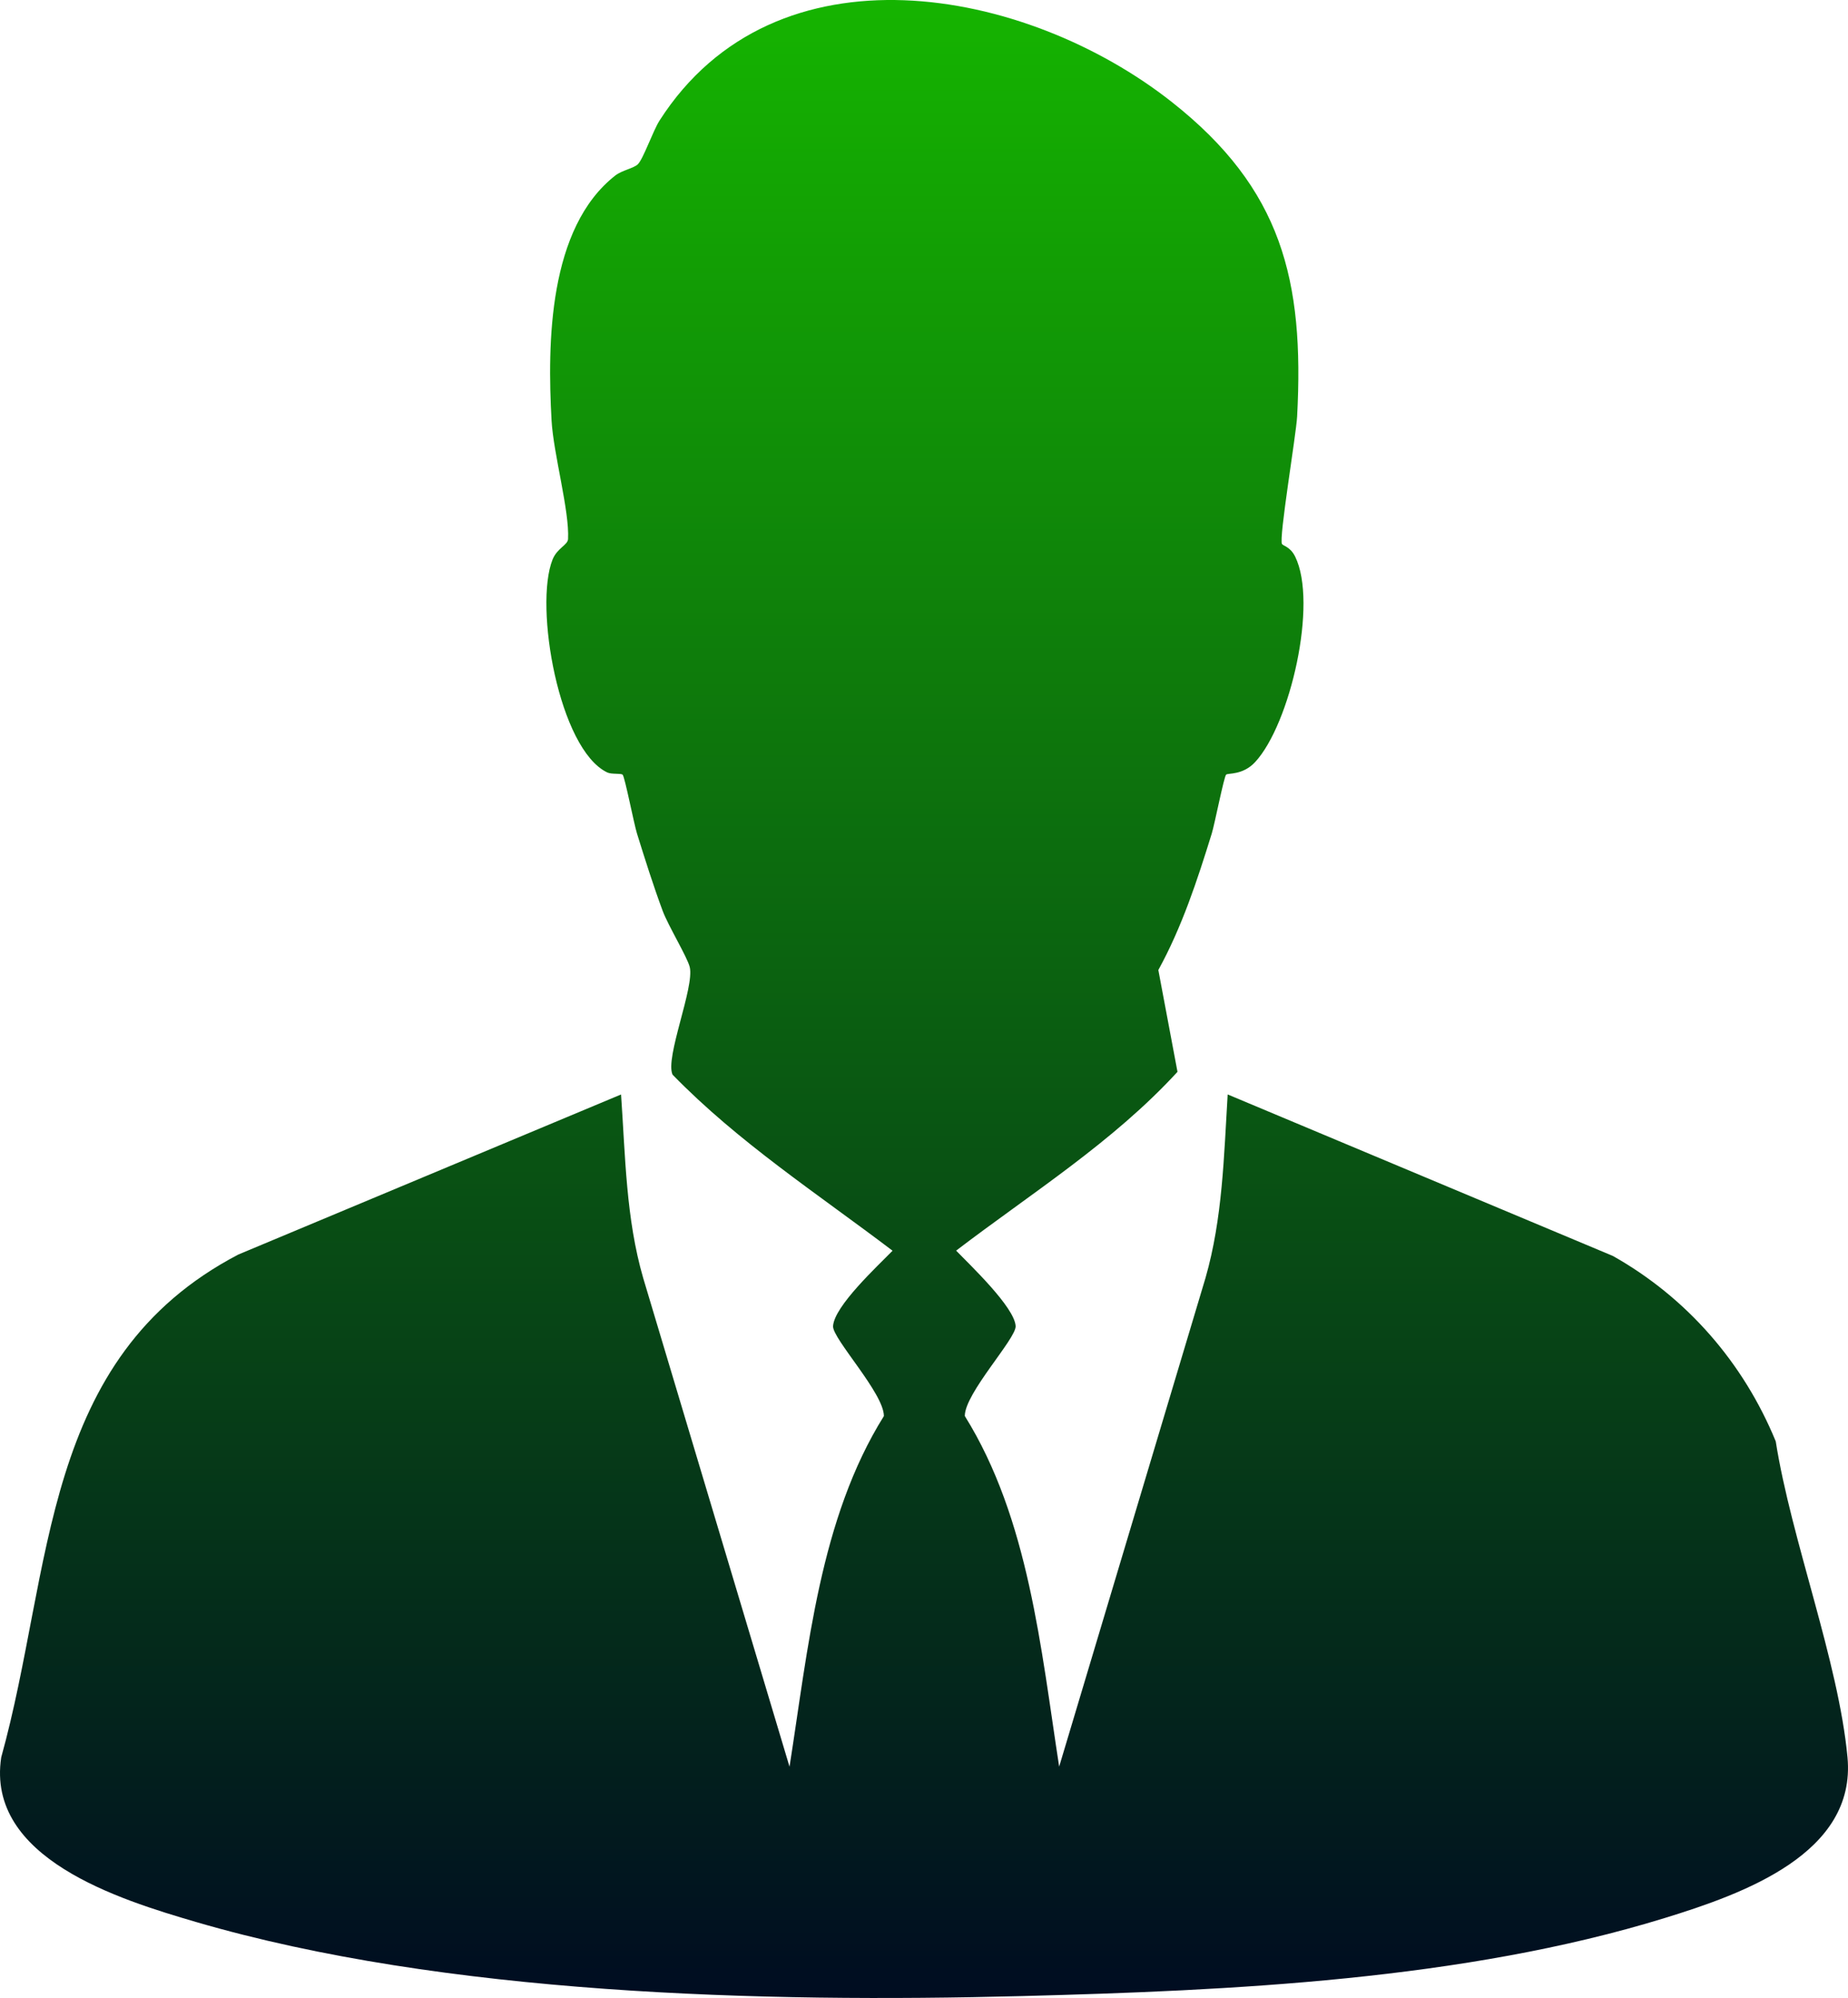 <svg width="234" height="253" viewBox="0 0 234 253" fill="none" xmlns="http://www.w3.org/2000/svg">
<path d="M162.334 68.885C162.484 69.141 163.378 69.226 163.995 70.477C166.896 76.356 163.373 91.697 158.931 96.498C157.37 98.186 155.482 97.87 155.256 98.09C154.98 98.361 153.806 104.354 153.439 105.541C151.612 111.449 149.66 117.397 146.673 122.83L149.098 135.722C140.936 144.62 130.601 151.089 121.069 158.364C122.821 160.176 128.478 165.533 128.603 167.922C128.689 169.499 122.138 176.443 122.168 179.307C130.27 192.305 131.811 208.818 134.115 223.704L152.641 161.833C154.815 154.273 154.975 146.377 155.452 138.586L204.221 159.034C213.607 164.317 220.775 172.578 224.851 182.517C226.803 194.929 232.797 210.345 233.936 222.522C235.075 234.699 220.755 239.806 210.791 242.875C185.313 250.721 155.919 252.068 129.346 252.759C96.624 253.61 56.349 252.593 24.806 243.371C15.134 240.542 -1.802 235.325 0.156 222.522C6.787 198.669 5.065 171.982 30.187 158.854L78.64 138.591C79.187 146.377 79.252 154.283 81.446 161.843L99.972 223.714C102.321 208.823 103.792 192.32 111.919 179.317C111.949 176.453 105.403 169.514 105.484 167.932C105.619 165.388 111.196 160.256 113.018 158.374C103.546 151.184 93.487 144.64 85.16 136.078C84.186 133.935 87.956 125.008 87.338 122.459C87.032 121.197 84.608 117.222 83.905 115.329C82.721 112.14 81.671 108.8 80.658 105.551C80.266 104.284 79.117 98.371 78.841 98.1C78.625 97.895 77.45 98.08 76.888 97.81C70.774 94.881 67.612 76.756 69.966 70.858C70.553 69.391 71.889 69.03 71.929 68.254C72.12 64.689 70.082 57.489 69.841 53.249C69.294 43.465 69.429 28.85 77.922 22.216C78.755 21.565 80.251 21.31 80.768 20.799C81.456 20.118 82.691 16.553 83.509 15.271C98.155 -7.61 129.848 -1.707 148.4 12.933C162.299 23.903 165.165 35.454 164.246 52.743C164.121 55.066 161.912 68.189 162.329 68.89L162.334 68.885Z" fill="url(#paint0_linear_21_390)"/>
<defs>
<linearGradient id="paint0_linear_21_390" x1="117" y1="0" x2="117" y2="253" gradientUnits="userSpaceOnUse">
<stop stop-color="#15B400"/>
<stop offset="1" stop-color="#000C21"/>
</linearGradient>
</defs>
</svg>
